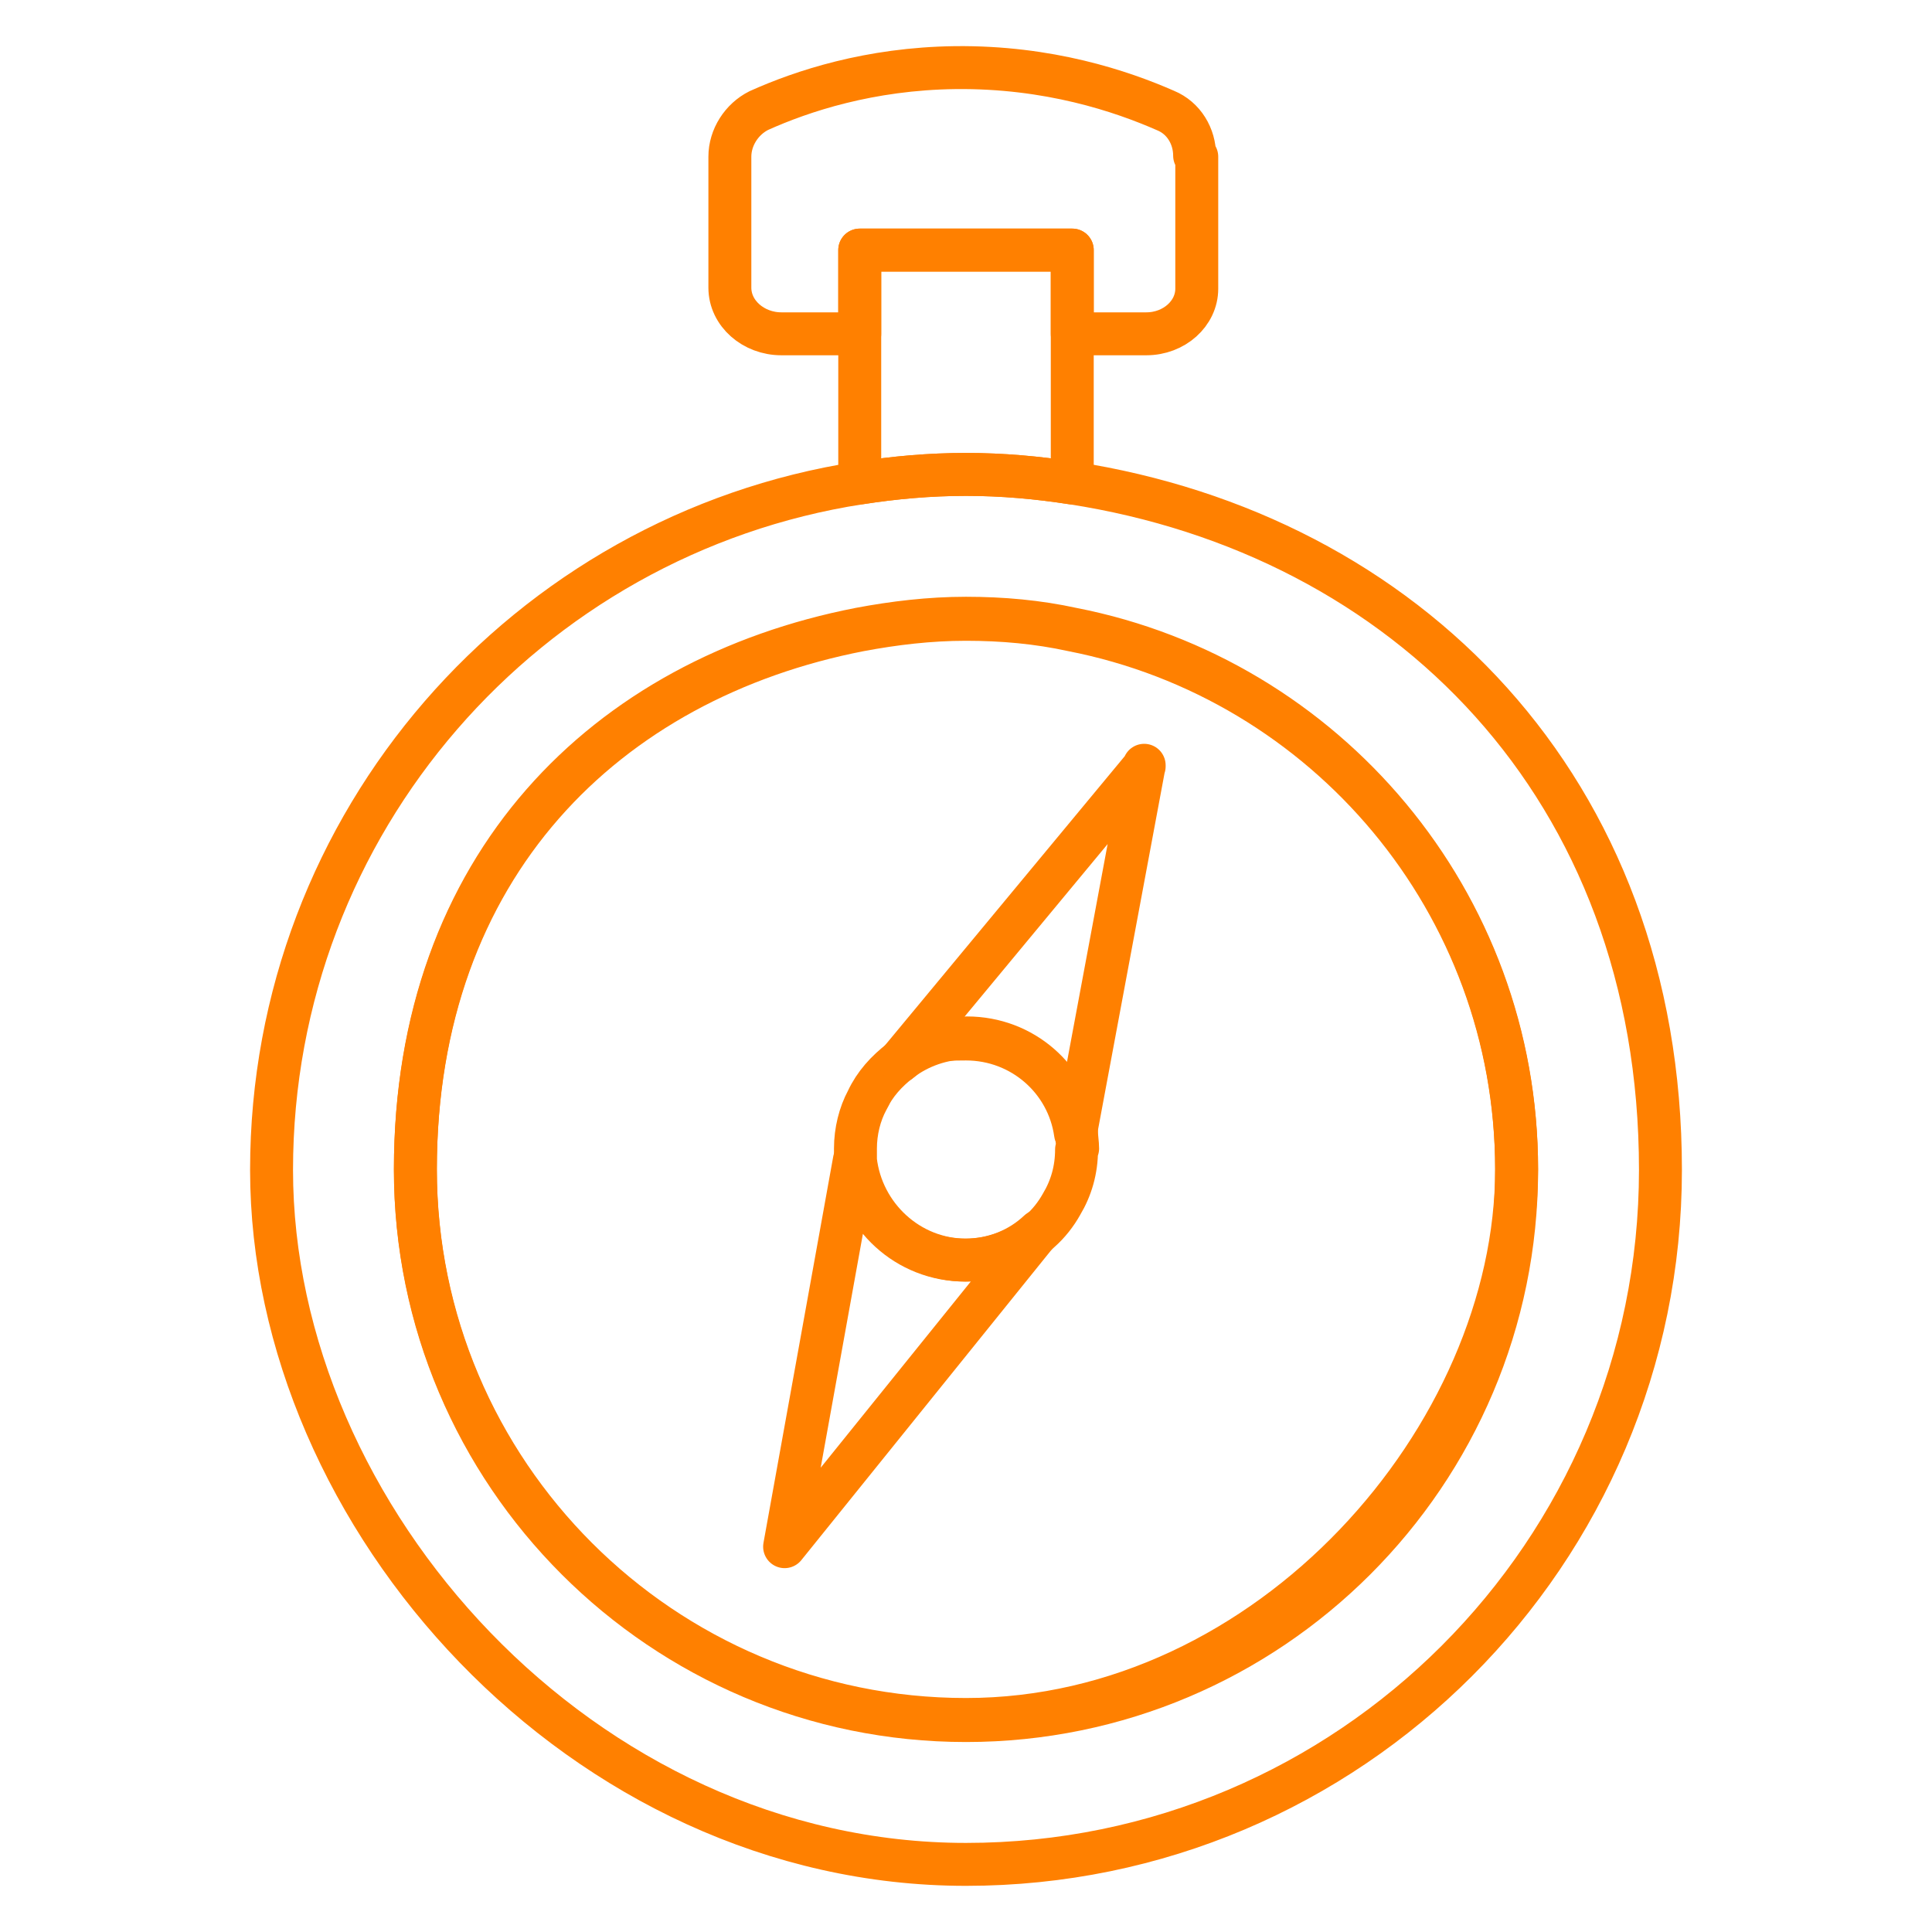 <?xml version="1.0" encoding="UTF-8" standalone="no"?>
<!DOCTYPE svg PUBLIC "-//W3C//DTD SVG 1.1//EN" "http://www.w3.org/Graphics/SVG/1.1/DTD/svg11.dtd">
<svg width="100%" height="100%" viewBox="0 0 180 180" version="1.1" xmlns="http://www.w3.org/2000/svg" xmlns:xlink="http://www.w3.org/1999/xlink" xml:space="preserve" xmlns:serif="http://www.serif.com/" style="fill-rule:evenodd;clip-rule:evenodd;stroke-linecap:round;stroke-linejoin:round;">
    <path d="M141.3,109C141.3,137.3 118.3,160.3 90,160.3C61.7,160.3 38.7,137.3 38.7,109C38.7,80.7 56.5,63.3 80.1,58.7C83.3,58.1 86.6,57.7 90,57.7C93.4,57.7 96.7,58 99.9,58.7C123.5,63.3 141.3,84.1 141.3,109Z" style="fill:none;fill-rule:nonzero;stroke:rgb(255,128,0);stroke-width:4px;"/>
    <path d="M99.9,45C96.7,44.5 93.4,44.2 90,44.2C86.6,44.2 83.3,44.5 80.1,45C49.1,49.8 25.3,76.6 25.3,109C25.3,141.4 54.3,173.7 90,173.7C125.7,173.7 154.7,144.7 154.7,109C154.7,73.3 130.9,49.8 99.9,45ZM90,160.2C61.7,160.2 38.7,137.2 38.7,108.9C38.7,80.6 56.5,63.2 80.1,58.6C83.3,58 86.6,57.6 90,57.6C93.4,57.6 96.7,57.9 99.9,58.6C123.5,63.2 141.3,84 141.3,108.9C141.3,133.8 118.3,160.2 90,160.2Z" style="fill:none;fill-rule:nonzero;stroke:rgb(255,128,0);stroke-width:4px;"/>
    <path d="M99.9,23.3L99.9,45C96.7,44.5 93.4,44.2 90,44.2C86.6,44.2 83.3,44.5 80.1,45L80.1,23.3L99.9,23.3Z" style="fill:none;fill-rule:nonzero;stroke:rgb(255,128,0);stroke-width:4px;"/>
    <path d="M111.5,14.6L111.5,26.9C111.5,29.2 109.4,31.1 106.8,31.1L99.9,31.1L99.9,23.3L80.1,23.3L80.1,31.1L72.8,31.1C70.2,31.1 68,29.2 68,26.8L68,14.6C68,12.8 69.1,11.1 70.7,10.3C74.7,8.5 81,6.4 89,6.3C97.7,6.2 104.5,8.5 108.6,10.3C110.3,11 111.3,12.7 111.3,14.5L111.5,14.6Z" style="fill:none;fill-rule:nonzero;stroke:rgb(255,128,0);stroke-width:4px;"/>
    <path d="M100.3,107.1C100.3,109 99.8,110.7 98.9,112.2C98.4,113.1 97.7,114 96.9,114.7C95.1,116.4 92.6,117.4 90,117.4C84.7,117.4 80.3,113.3 79.7,108.1L79.7,107C79.7,105.4 80.1,103.8 80.8,102.5C81.5,101.2 80.8,102.5 80.8,102.5C81.5,101 82.6,99.8 83.9,98.8C85.6,97.5 87.8,96.7 90.1,96.7C95.3,96.7 99.6,100.5 100.3,105.5C100.3,106 100.4,106.5 100.4,107L100.3,107.1Z" style="fill:none;fill-rule:nonzero;stroke:rgb(255,128,0);stroke-width:4px;"/>
    <path d="M89.9,117.4C92.6,117.4 95,116.4 96.8,114.7L73.1,144.1L79.6,108.1C80.1,113.3 84.5,117.4 89.9,117.4Z" style="fill:none;fill-rule:nonzero;stroke:rgb(255,128,0);stroke-width:4px;"/>
    <path d="M106.6,71.3L100.2,105.6C99.5,100.6 95.2,96.8 90,96.8C84.8,96.8 85.5,97.6 83.8,98.9L106.6,71.4L106.6,71.3Z" style="fill:none;fill-rule:nonzero;stroke:rgb(255,128,0);stroke-width:4px;"/>
</svg>
